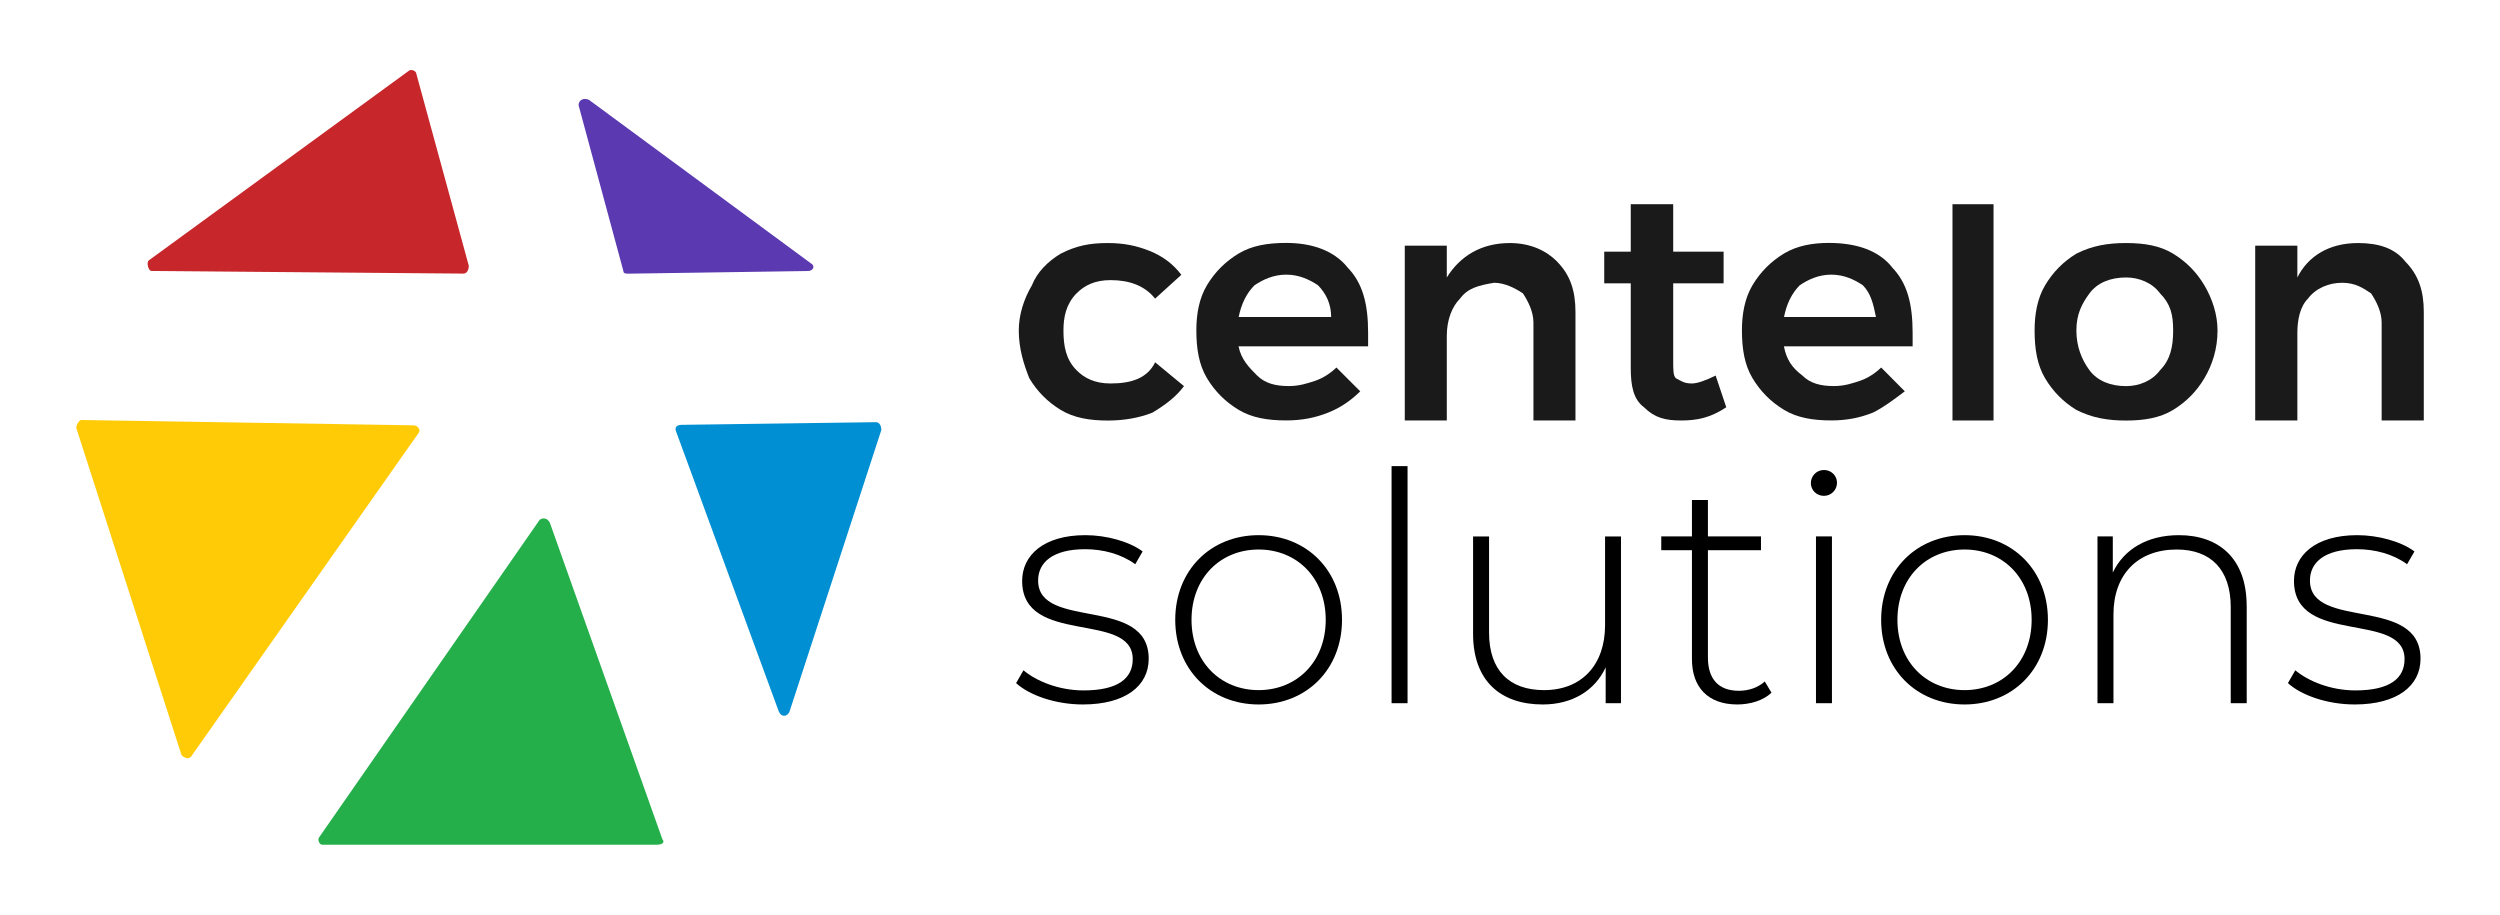 <?xml version="1.0" encoding="UTF-8"?><svg id="a" xmlns="http://www.w3.org/2000/svg" viewBox="0 0 414.64 151.71"><defs><style>.b{fill:#1a1a1a;}.b,.c,.d,.e,.f,.g{fill-rule:evenodd;}.c{fill:#008fd2;}.d{fill:#c7272b;}.e{fill:#ffcb06;}.f{fill:#5a39b1;}.g{fill:#25af4b;}</style></defs><g><g><path d="M168.53,113.29l1.22-2.12c2.12,1.8,5.88,3.34,9.96,3.34,5.83,0,8.16-2.07,8.16-5.19,0-8.06-18.34-2.12-18.34-12.98,0-4.19,3.5-7.58,10.49-7.58,3.5,0,7.31,1.06,9.49,2.7l-1.22,2.12c-2.33-1.7-5.35-2.49-8.32-2.49-5.41,0-7.79,2.23-7.79,5.19,0,8.32,18.34,2.44,18.34,12.98,0,4.5-3.87,7.58-10.92,7.58-4.56,0-8.9-1.54-11.08-3.55Z"/><path d="M194.92,102.8c0-8.21,5.88-14.04,13.83-14.04s13.83,5.83,13.83,14.04-5.88,14.04-13.83,14.04-13.83-5.83-13.83-14.04Zm24.96,0c0-6.94-4.77-11.66-11.13-11.66s-11.13,4.72-11.13,11.66,4.77,11.66,11.13,11.66,11.13-4.72,11.13-11.66Z"/><path d="M230.8,77.31h2.65v39.32h-2.65v-39.32Z"/><path d="M268.85,88.97v27.66h-2.54v-5.94c-1.8,3.87-5.56,6.15-10.44,6.15-7.05,0-11.55-3.97-11.55-11.71v-16.16h2.65v15.95c0,6.25,3.34,9.54,9.12,9.54,6.25,0,10.12-4.19,10.12-10.76v-14.73h2.65Z"/><path d="M293.82,114.88c-1.38,1.33-3.6,1.96-5.67,1.96-4.88,0-7.53-2.86-7.53-7.52v-18.07h-5.09v-2.28h5.09v-6.04h2.65v6.04h8.8v2.28h-8.8v17.81c0,3.55,1.75,5.51,5.14,5.51,1.64,0,3.18-.53,4.29-1.54l1.11,1.85Z"/><path d="M300.34,80.12c0-1.17,.95-2.17,2.17-2.17s2.17,.95,2.17,2.12-.95,2.17-2.17,2.17-2.17-.95-2.17-2.12Zm.85,8.85h2.65v27.66h-2.65v-27.66Z"/><path d="M312,102.8c0-8.21,5.88-14.04,13.83-14.04s13.83,5.83,13.83,14.04-5.88,14.04-13.83,14.04-13.83-5.83-13.83-14.04Zm24.96,0c0-6.94-4.77-11.66-11.13-11.66s-11.13,4.72-11.13,11.66,4.77,11.66,11.13,11.66,11.13-4.72,11.13-11.66Z"/><path d="M372.63,100.47v16.16h-2.65v-15.95c0-6.25-3.34-9.54-8.96-9.54-6.52,0-10.49,4.19-10.49,10.76v14.73h-2.65v-27.66h2.54v5.99c1.85-3.87,5.72-6.2,10.97-6.2,6.73,0,11.23,3.97,11.23,11.71Z"/><path d="M379.47,113.29l1.22-2.12c2.12,1.8,5.88,3.34,9.96,3.34,5.83,0,8.16-2.07,8.16-5.19,0-8.06-18.34-2.12-18.34-12.98,0-4.19,3.5-7.58,10.49-7.58,3.5,0,7.31,1.06,9.49,2.7l-1.22,2.12c-2.33-1.7-5.35-2.49-8.32-2.49-5.41,0-7.79,2.23-7.79,5.19,0,8.32,18.34,2.44,18.34,12.98,0,4.5-3.87,7.58-10.92,7.58-4.56,0-8.9-1.54-11.08-3.55Z"/></g><g><path class="b" d="M184.2,46.46c-2.61,0-4.35,.88-5.65,2.2-1.74,1.76-2.17,3.95-2.17,6.15,0,2.64,.43,4.83,2.17,6.59,1.3,1.32,3.04,2.2,5.65,2.2,3.48,0,6.09-.88,7.39-3.51l4.78,3.95c-1.3,1.76-3.04,3.07-5.22,4.39-2.17,.88-4.78,1.32-7.39,1.32-3.04,0-5.65-.44-7.83-1.76-2.17-1.32-3.91-3.07-5.22-5.27-.87-2.2-1.74-4.83-1.74-7.91,0-2.64,.87-5.27,2.17-7.47,.87-2.2,2.61-3.95,4.78-5.27,2.61-1.32,4.78-1.76,7.83-1.76,2.61,0,4.78,.44,6.96,1.32,2.17,.88,3.91,2.2,5.22,3.95l-4.35,3.95c-1.74-2.2-4.35-3.07-7.39-3.07"/><path class="b" d="M223.4,44.26c2.63,2.64,3.51,6.15,3.51,10.98v2.2h-21.49c.44,2.2,1.75,3.51,3.07,4.83,1.32,1.32,3.07,1.76,5.26,1.76,1.75,0,3.07-.44,4.39-.88,1.32-.44,2.63-1.32,3.51-2.2l3.95,3.95c-1.32,1.32-3.07,2.64-5.26,3.51-2.19,.88-4.39,1.32-7.02,1.32-3.07,0-5.7-.44-7.89-1.76-2.19-1.32-3.95-3.07-5.26-5.27s-1.75-4.83-1.75-7.91c0-2.64,.44-5.27,1.75-7.47,1.32-2.2,3.07-3.95,5.26-5.27,2.19-1.32,4.82-1.76,7.89-1.76,4.39,0,7.89,1.32,10.09,3.95m-2.63,8.34c0-2.2-.88-3.95-2.19-5.27-1.32-.88-3.07-1.76-5.26-1.76s-3.95,.88-5.26,1.76c-1.32,1.32-2.19,3.07-2.63,5.27h15.35Z"/><path class="b" d="M258.25,43.39c2.18,2.2,3.05,4.83,3.05,8.34v18.01h-6.97v-16.25c0-1.76-.87-3.51-1.74-4.83-1.31-.88-3.05-1.76-4.79-1.76-2.61,.44-4.36,.88-5.66,2.64-1.31,1.32-2.18,3.51-2.18,6.15v14.05h-6.97v-28.99h6.97v5.27c2.18-3.51,5.66-5.71,10.46-5.71,3.49,0,6.1,1.32,7.84,3.07"/><path class="b" d="M286.31,67.55c-2.64,1.75-4.84,2.19-7.48,2.19s-4.4-.44-6.16-2.19c-1.76-1.31-2.2-3.5-2.2-6.56v-14h-4.4v-5.25h4.4v-7.87h7.04v7.87h8.36v5.25h-8.36v12.68c0,1.75,0,2.62,.44,3.06,.88,.44,1.32,.87,2.64,.87,.88,0,2.2-.44,3.96-1.31l1.76,5.25h0Z"/><path class="b" d="M313.73,44.26c2.61,2.64,3.49,6.15,3.49,10.98v2.2h-21.35c.44,2.2,1.31,3.51,3.05,4.83,1.31,1.32,3.05,1.76,5.23,1.76,1.74,0,3.05-.44,4.36-.88,1.31-.44,2.61-1.32,3.49-2.2l3.92,3.95c-1.74,1.32-3.49,2.64-5.23,3.51-2.18,.88-4.36,1.32-6.97,1.32-3.05,0-5.66-.44-7.84-1.76-2.18-1.32-3.92-3.07-5.23-5.27-1.31-2.2-1.74-4.83-1.74-7.91,0-2.64,.44-5.27,1.74-7.47,1.31-2.2,3.05-3.95,5.23-5.27,2.18-1.32,4.79-1.76,7.41-1.76,4.79,0,8.28,1.32,10.46,3.95m-2.61,8.34c-.44-2.2-.87-3.95-2.18-5.27-1.31-.88-3.05-1.76-5.23-1.76s-3.92,.88-5.23,1.76c-1.31,1.32-2.18,3.07-2.61,5.27h15.25Z"/><polygon class="b" points="323.83 33.87 330.64 33.87 330.64 69.74 323.83 69.74 323.83 33.87 323.83 33.87"/><path class="b" d="M360.42,42.07c2.17,1.32,3.9,3.07,5.2,5.27,1.3,2.2,2.17,4.83,2.17,7.47,0,3.07-.87,5.71-2.17,7.91-1.3,2.2-3.03,3.95-5.2,5.27-2.17,1.32-4.77,1.76-7.8,1.76s-5.64-.44-8.24-1.76c-2.17-1.32-3.9-3.07-5.2-5.27-1.3-2.2-1.73-4.83-1.73-7.91,0-2.64,.43-5.27,1.73-7.47,1.3-2.2,3.03-3.95,5.2-5.27,2.6-1.32,5.2-1.76,8.24-1.76s5.64,.44,7.8,1.76m-13.87,6.59c-1.3,1.76-2.17,3.51-2.17,6.15s.87,4.83,2.17,6.59c1.3,1.76,3.47,2.64,6.07,2.64,2.17,0,4.34-.88,5.64-2.64,1.73-1.76,2.17-3.95,2.17-6.59s-.43-4.39-2.17-6.15c-1.3-1.76-3.47-2.64-5.64-2.64-2.6,0-4.77,.88-6.07,2.64"/><path class="b" d="M398.94,43.39c2.18,2.2,3.06,4.83,3.06,8.34v18.01h-6.99v-16.25c0-1.76-.87-3.51-1.75-4.83-1.31-.88-2.62-1.76-4.8-1.76s-4.37,.88-5.68,2.64c-1.31,1.32-1.75,3.51-1.75,5.71v14.49h-6.99v-28.99h6.99v5.27c1.75-3.51,5.24-5.71,10.05-5.71,3.49,0,6.12,.88,7.86,3.07"/></g></g><g><path class="d" d="M69.05,12.23l8.7,31.84c0,.87-.44,1.31-.87,1.31l-51.78-.44c-.44,0-.87-1.31-.44-1.74L67.74,11.79c.44-.44,1.31,0,1.31,.44"/><path class="f" d="M95.96,17.45l7.43,27.5c0,.44,.44,.44,.87,.44l29.74-.44c.87,0,1.31-.87,.44-1.31l-36.73-27.06c-.87-.44-1.75,0-1.75,.87"/><path class="e" d="M13.52,69.66l55.01,.88c.87,0,1.31,.88,.87,1.31L31.86,125.25c-.44,.88-1.31,.44-1.75,0L12.65,70.97c0-.44,.44-1.31,.87-1.31"/><path class="g" d="M89.46,86.28l-36.47,52.51c-.43,.44,0,1.31,.43,1.31h55.58c.87,0,1.3-.44,.87-.88l-18.67-52.51c-.43-.88-1.3-.88-1.74-.44"/><path class="c" d="M113.08,70.46l32.22-.44c.44,0,.87,.44,.87,1.31l-15.24,46.74c-.44,.87-1.31,.87-1.74,0l-16.98-46.3c-.44-.87,0-1.31,.87-1.31"/></g></svg>